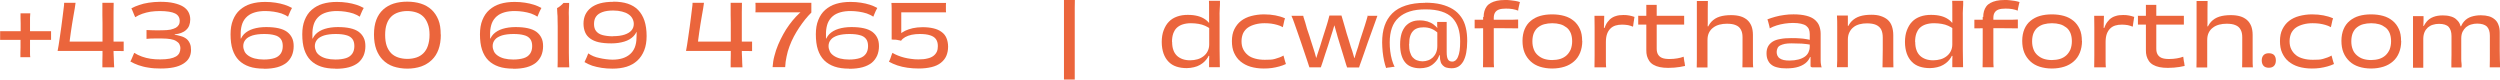 <?xml version="1.0" encoding="UTF-8"?>
<svg id="Ebene_2" data-name="Ebene 2" xmlns="http://www.w3.org/2000/svg" viewBox="0 0 194.86 6.2">
  <defs>
    <style>
      .cls-1 {
        fill: #eb653c;
      }
    </style>
  </defs>
  <g id="Ebene_1-2" data-name="Ebene 1">
    <g>
      <g>
        <path class="cls-1" d="M94.23.06h.86c0,.22,0,.44-.02.65s-.01.43-.01.65,0,.47,0,.74v.89c0,.32,0,.61,0,.87,0,.26,0,.51.01.73,0,.23,0,.44.01.65h-.84c0-.08,0-.16,0-.24,0-.08,0-.17,0-.26,0-.11,0-.21.01-.32s.02-.22.02-.35l.05.3-.18-.03.16-.26c-.03.13-.08.26-.15.38-.07.12-.16.23-.26.33s-.22.19-.36.27c-.14.08-.29.14-.47.18s-.36.07-.56.07c-.3,0-.57-.04-.81-.12-.24-.08-.45-.21-.61-.38-.17-.17-.3-.39-.39-.64-.09-.26-.14-.56-.14-.9s.05-.65.15-.91.23-.49.41-.67c.17-.18.39-.31.64-.4s.53-.13.83-.13.55.03.78.09c.23.06.42.15.59.27.17.12.29.26.39.42l-.16-.16.13-.04-.05.25c0-.12-.01-.23-.02-.34,0-.11,0-.21,0-.31s0-.21,0-.32V.37c0-.11,0-.21-.01-.31ZM91.36,3.26c0,.25.03.47.1.65.06.18.16.32.28.44.12.11.27.2.44.26.17.06.37.09.58.09s.4-.03.58-.08.34-.14.47-.24c.14-.11.24-.23.32-.39s.12-.33.12-.53v-1.39s.1.2.1.2c-.12-.11-.26-.19-.42-.26-.15-.07-.33-.12-.51-.15s-.38-.05-.59-.05c-.24,0-.45.03-.64.09-.19.06-.34.15-.47.27s-.21.28-.28.46c-.06.18-.09.4-.09.64Z"/>
        <path class="cls-1" d="M98.59,4.66c.15,0,.29,0,.42-.01.13,0,.26-.03.37-.06.11-.03.23-.07.34-.11.11-.04.22-.09.32-.15.02.07.04.14.06.22.02.08.04.15.06.22s.05.15.07.22c-.17.08-.34.14-.52.19s-.37.09-.57.12c-.2.03-.42.04-.64.04-.38,0-.72-.05-1.03-.14-.3-.09-.56-.23-.78-.41-.22-.18-.38-.41-.5-.67s-.17-.57-.17-.92.06-.66.19-.92.3-.48.52-.65c.22-.17.49-.3.79-.38.31-.08.64-.13,1-.13.33,0,.63.03.89.08.26.05.51.12.75.23-.04.1-.07.21-.09.33-.02.12-.05.24-.08.36-.14-.08-.29-.14-.44-.18s-.31-.08-.47-.1c-.17-.02-.34-.03-.52-.03-.26,0-.5.03-.72.09-.22.06-.41.14-.57.25-.16.11-.28.26-.37.43-.08.18-.13.39-.13.63s.04.45.13.63c.09.18.21.33.37.46s.35.21.57.27c.22.06.46.09.72.09Z"/>
        <path class="cls-1" d="M106.56,1.23h.8c-.05.16-.12.34-.2.56-.08.22-.17.46-.26.72s-.19.52-.29.8c-.1.27-.19.53-.27.78-.08.25-.17.47-.24.68-.08.2-.13.37-.17.49-.06,0-.12,0-.19,0-.07,0-.15,0-.23,0-.08,0-.15,0-.21,0-.07,0-.13,0-.17,0-.05,0-.09,0-.13,0-.04-.11-.09-.25-.14-.43-.05-.18-.11-.37-.18-.59-.07-.22-.14-.44-.21-.68-.07-.23-.14-.46-.21-.69-.04-.17-.09-.32-.13-.46s-.08-.27-.11-.4c-.03-.12-.06-.22-.08-.3l.19.28h-.27l.2-.28c-.01.08-.04.19-.07.31-.03.12-.07.25-.12.4-.04.15-.09.3-.15.47-.07.22-.14.44-.21.67-.08.23-.15.45-.22.66s-.14.41-.19.59c-.06.18-.11.33-.15.44h-.14s-.1,0-.16,0c-.06,0-.11,0-.17,0-.1,0-.19,0-.25,0-.07,0-.12,0-.17,0-.04-.14-.1-.31-.17-.52-.07-.21-.15-.44-.23-.68-.08-.25-.17-.5-.26-.77-.09-.27-.18-.53-.27-.78-.09-.26-.18-.49-.25-.71s-.15-.4-.22-.56h.92c0,.06.04.16.08.29s.1.29.14.46.1.36.17.55.13.39.19.59c.06.2.12.38.18.56.05.15.09.29.13.41.04.12.07.23.09.32.02.09.04.18.06.25l-.13-.16h.23l-.17.17c.04-.11.08-.25.13-.42.05-.17.12-.37.2-.6.06-.22.13-.44.21-.68s.15-.46.22-.69c.07-.23.14-.43.19-.62s.09-.34.12-.45c.03,0,.06,0,.09,0s.06,0,.1,0,.07,0,.11,0c.04,0,.07,0,.11,0h.2s.08,0,.12,0c.04,0,.08,0,.11,0s.07,0,.1,0c.03.11.07.26.13.44.05.18.11.39.18.62.06.23.13.46.21.7.07.24.14.47.21.69.08.23.15.42.19.59.04.16.08.3.12.41l-.14-.14h.22l-.14.14c.02-.07.05-.15.07-.24.03-.1.06-.21.1-.33.04-.12.08-.26.14-.42.05-.17.1-.35.16-.55s.12-.39.19-.58.12-.37.18-.55.1-.33.14-.46c.04-.13.07-.24.09-.32Z"/>
        <path class="cls-1" d="M111.07.21c.47,0,.89.04,1.25.13.36.09.67.22.93.38s.47.37.64.61c.17.24.29.52.36.83.08.31.11.66.11,1.04,0,.36-.03.67-.08.93-.05.26-.13.48-.23.66-.11.18-.23.31-.38.4-.15.09-.33.13-.53.13-.15,0-.28-.02-.39-.05-.12-.03-.21-.09-.29-.17s-.14-.17-.17-.29c-.04-.12-.06-.25-.06-.42,0-.07,0-.13,0-.18,0-.06,0-.12,0-.18l.06.29-.17-.02.14-.27c-.03.13-.07.26-.12.39-.05.13-.12.25-.21.35s-.19.21-.31.29-.25.15-.41.19c-.15.04-.33.07-.53.07-.25,0-.47-.04-.66-.11-.19-.07-.36-.18-.49-.34-.13-.15-.23-.35-.3-.59-.07-.24-.1-.51-.1-.82s.04-.61.11-.84c.07-.23.18-.42.31-.58.14-.15.3-.27.48-.34.19-.08.39-.11.63-.11s.42.03.6.08c.18.06.34.13.48.24.14.1.26.22.36.37l-.14-.1.14-.05-.05.2c0-.08,0-.16-.02-.22s-.01-.14-.01-.21c0-.07,0-.13,0-.19h.74c0,.05,0,.13,0,.22,0,.09,0,.19,0,.31s0,.24,0,.38c0,.14,0,.28,0,.43v1c0,.27.03.46.1.58.07.12.18.17.34.17.09,0,.17-.03.25-.09.07-.06.14-.15.19-.28.06-.13.1-.29.13-.49.03-.2.04-.44.04-.73,0-.39-.05-.73-.15-1.04-.1-.3-.25-.56-.46-.78s-.49-.38-.83-.49c-.34-.11-.76-.17-1.25-.17s-.88.05-1.23.16-.64.27-.88.49c-.23.21-.41.48-.52.8-.11.32-.17.69-.17,1.12,0,.23.01.46.04.69.03.23.07.45.13.66.06.21.13.4.21.56-.08,0-.16,0-.23.02-.08.01-.15.03-.22.03-.07,0-.14.02-.21.04-.06-.16-.11-.35-.16-.57-.05-.22-.08-.45-.11-.7-.02-.25-.04-.49-.04-.72,0-.49.06-.92.19-1.3s.33-.7.6-.97.62-.47,1.05-.61c.43-.14.93-.21,1.52-.21ZM109.83,3.44c0,.25.02.45.07.62.05.17.12.31.21.41.09.1.2.18.33.23s.27.08.44.08c.15,0,.3-.03.44-.08.14-.05.26-.13.37-.23.1-.1.19-.23.25-.38.06-.15.09-.32.09-.51v-1.19l.08.21c-.16-.15-.33-.27-.52-.35-.19-.08-.4-.12-.63-.12-.18,0-.34.02-.48.07-.14.05-.26.12-.35.23-.1.1-.17.24-.22.4-.05.16-.07.36-.07.59Z"/>
        <path class="cls-1" d="M114.94,2.21v-.67h1.65c.3,0,.59,0,.88,0,.29,0,.58,0,.86-.02,0,.1,0,.21,0,.33,0,.12,0,.24,0,.36-.37,0-.75,0-1.14-.01-.39,0-.77,0-1.15,0-.38,0-.75,0-1.1.01ZM115.64,1.33c0-.17.02-.32.06-.46.04-.14.1-.26.18-.37s.19-.2.32-.27c.13-.07.29-.13.47-.17.18-.04.39-.06.64-.06.14,0,.28,0,.41.02.13.01.26.03.38.05s.25.05.37.09c-.01.04-.03.09-.04.15-.01.06-.02.12-.04.18s-.03.12-.04.18c-.01.06-.02.11-.02.16-.12-.05-.26-.09-.42-.12-.16-.03-.34-.04-.53-.04-.22,0-.4.02-.54.07-.14.05-.24.13-.31.24-.07.11-.1.25-.1.43v1.88c0,.26,0,.5,0,.72,0,.22,0,.43,0,.64,0,.2,0,.4.02.59-.08,0-.16,0-.23,0h-.41c-.07,0-.14,0-.22,0,0-.25,0-.5.01-.74,0-.24,0-.47,0-.71,0-.23,0-.47,0-.72,0-.12,0-.27,0-.46,0-.19,0-.39,0-.62,0-.23,0-.45,0-.68Z"/>
        <path class="cls-1" d="M123.33,3.19c0,.34-.06.65-.17.92-.11.27-.27.5-.48.68-.21.18-.45.32-.74.41-.29.09-.61.14-.96.14s-.66-.05-.95-.14c-.28-.09-.53-.23-.73-.42s-.36-.41-.47-.68-.16-.58-.16-.92.06-.65.17-.91c.11-.26.27-.48.48-.65.21-.17.45-.3.73-.38.28-.08.59-.12.93-.12s.65.04.94.12c.29.08.53.21.74.38s.37.39.49.65c.12.26.17.57.17.92ZM122.54,3.21c0-.24-.04-.45-.11-.63-.08-.18-.18-.33-.33-.44s-.3-.2-.49-.25c-.18-.05-.39-.08-.62-.08s-.44.03-.63.08-.35.14-.49.25c-.14.11-.24.26-.32.44-.07.18-.11.39-.11.64s.04.45.11.63c.07.19.18.34.32.46.14.12.3.22.49.28s.4.09.62.09.44-.03.64-.09c.19-.06.36-.16.49-.28s.24-.28.32-.46c.07-.19.11-.4.11-.63Z"/>
        <path class="cls-1" d="M125.16,5.25h-.88c0-.28.01-.57.01-.89v-2.23c0-.31,0-.61-.01-.9h.76c0,.12,0,.26-.01.4,0,.14,0,.3-.01.46,0,.17-.01.35-.02.55l-.05-.48.16.03-.15.44c.04-.25.1-.47.19-.66.08-.18.2-.33.33-.46.14-.12.29-.21.47-.26.17-.06.37-.08.59-.08.17,0,.32.01.46.04.14.03.27.06.4.11-.01.05-.02.11-.03.17,0,.06-.02.13-.03.2l-.03.21c0,.07-.02.13-.03.18-.12-.05-.25-.09-.38-.12-.14-.02-.29-.04-.45-.04-.2,0-.37.02-.53.07-.16.05-.29.13-.4.24-.11.11-.2.25-.26.42s-.09.38-.09.63v1.07c0,.18,0,.34,0,.5s.01.29.02.4Z"/>
        <path class="cls-1" d="M127.66,1.23c.15,0,.32,0,.5,0s.37,0,.57,0c.2,0,.41,0,.63,0s.44,0,.65,0c.21,0,.43,0,.64,0,.21,0,.42,0,.62,0,0,.07,0,.14,0,.23,0,.08,0,.17,0,.24v.22c-.12,0-.26,0-.4,0s-.29,0-.45,0c-.16,0-.32,0-.48,0s-.32,0-.48,0c-.16,0-.32,0-.47,0s-.31,0-.46,0c-.15,0-.3,0-.44,0s-.27,0-.4,0v-.67ZM128.33.38c.07,0,.14,0,.21,0,.07,0,.14,0,.21,0h.13s.09,0,.13,0c.04,0,.08,0,.12,0,0,.25,0,.5,0,.76,0,.26,0,.53,0,.81,0,.28,0,.57,0,.88v.96c0,.18.03.33.1.45.07.12.17.21.31.27s.34.09.59.09c.22,0,.42-.02.6-.05.18-.03.35-.07.5-.13,0,.04.02.09.02.14,0,.05.01.1.02.15,0,.05.02.1.03.15,0,.05.02.1.02.14,0,.05.01.09.02.14-.13.03-.27.06-.41.08-.14.02-.28.04-.42.05-.14.01-.3.02-.48.02-.25,0-.47-.02-.66-.06-.19-.04-.35-.1-.49-.18s-.25-.18-.33-.3c-.08-.12-.14-.25-.18-.39-.04-.14-.05-.29-.05-.46v-.48c0-.18,0-.37,0-.57,0-.2,0-.41,0-.63,0-.21,0-.43,0-.64,0-.21,0-.42,0-.63,0-.21,0-.4,0-.58Z"/>
        <path class="cls-1" d="M136.66,5.25h-.85c0-.21.01-.43.01-.66s0-.49,0-.77,0-.59,0-.92c0-.24-.04-.43-.13-.59-.08-.16-.22-.28-.4-.35-.18-.08-.41-.11-.69-.11-.2,0-.39.02-.58.07-.18.05-.34.12-.48.23-.14.1-.25.23-.33.39-.08.16-.12.35-.12.58v.68c0,.2,0,.37,0,.52,0,.15,0,.28,0,.39,0,.11,0,.21,0,.3v.25h-.84c0-.2.01-.4.01-.6v-2.22c0-.23,0-.45,0-.66,0-.21,0-.42,0-.62s0-.39,0-.57,0-.35,0-.51h.86c0,.22,0,.43-.01.63,0,.2,0,.4,0,.61,0,.17,0,.34,0,.5,0,.16-.01.34-.02.55l-.03-.33.15.03-.17.28c.07-.26.19-.48.36-.66.17-.18.38-.31.63-.39s.56-.12.9-.12c.27,0,.51.03.72.09.21.06.39.16.54.29.15.13.25.29.33.48.07.19.11.42.11.68,0,.14,0,.26,0,.38,0,.11,0,.21,0,.31s0,.18,0,.27c0,.09,0,.18,0,.27,0,.24,0,.46,0,.68,0,.22,0,.43.02.65Z"/>
        <path class="cls-1" d="M142.01,5.25h-.69c-.05,0-.09,0-.11-.01s-.04-.02-.06-.03-.03-.04-.03-.07c0-.03,0-.07,0-.13,0-.12,0-.25,0-.4,0-.15,0-.29.02-.42l.07.27-.19-.02.14-.27c-.04.25-.15.47-.31.64-.16.17-.38.3-.65.39-.27.09-.59.13-.97.13-.25,0-.48-.02-.67-.07-.19-.04-.36-.11-.48-.21-.13-.09-.22-.22-.29-.37-.07-.15-.1-.33-.1-.53s.04-.38.12-.53c.08-.15.2-.27.35-.37s.36-.17.6-.21c.25-.05.54-.07.88-.07.22,0,.43,0,.63.02.19.01.37.03.52.06s.28.05.38.08v.36c-.23-.04-.47-.07-.73-.09-.25-.01-.51-.02-.79-.02-.21,0-.39.01-.53.04-.14.03-.26.07-.36.12s-.17.12-.21.21-.07.19-.07.3c0,.11.02.2.06.29.04.08.1.16.18.21.08.06.19.1.31.13.13.03.28.04.46.04.25,0,.48-.03.68-.08s.37-.13.5-.22.23-.21.29-.34c.06-.13.1-.27.1-.43,0-.11,0-.23,0-.35,0-.12,0-.23,0-.34,0-.11,0-.2,0-.29,0-.14-.02-.26-.06-.37s-.11-.2-.21-.28c-.1-.08-.24-.13-.41-.17s-.38-.06-.63-.06c-.21,0-.42.02-.64.05-.22.03-.42.08-.62.14-.2.06-.38.14-.55.23,0-.05-.02-.11-.03-.17s-.04-.13-.05-.19c-.02-.07-.03-.13-.05-.19s-.04-.11-.05-.15c.18-.07.39-.14.61-.2s.45-.11.7-.14c.24-.04.49-.05.73-.05.4,0,.73.04,1,.11.27.07.49.17.65.31s.28.29.35.48c.07.19.11.39.11.62,0,.17,0,.33,0,.48,0,.15,0,.29,0,.44,0,.15,0,.31,0,.48,0,.12,0,.24,0,.36,0,.12,0,.23,0,.35,0,.11.01.21.03.3.01.09.03.16.05.21Z"/>
        <path class="cls-1" d="M147.58,5.25h-.85c0-.2,0-.42.01-.65,0-.23,0-.48.01-.76,0-.28,0-.58,0-.91,0-.25-.04-.46-.12-.62-.08-.16-.21-.28-.4-.37-.18-.08-.42-.12-.71-.12-.21,0-.4.02-.58.07-.18.05-.34.12-.47.23-.13.1-.24.23-.32.4-.08.16-.12.35-.12.56v.68c0,.2,0,.37,0,.52,0,.15,0,.28,0,.4s0,.22,0,.31v.25h-.85c0-.18.01-.37.02-.55,0-.18,0-.39,0-.62v-.78c0-.44,0-.83,0-1.17s0-.64-.02-.91h.85v.36c0,.12,0,.23,0,.35,0,.12,0,.25-.01.41l-.03-.33.15.03-.18.27c.08-.26.2-.48.37-.65.17-.17.38-.3.63-.38.25-.08.55-.12.9-.12.28,0,.53.03.73.1.21.07.39.16.54.29.15.13.26.3.33.5.07.2.11.44.11.71,0,.15,0,.28,0,.38,0,.11,0,.21,0,.3s0,.18,0,.26c0,.09,0,.18,0,.26,0,.22,0,.44,0,.65,0,.21,0,.42.01.62Z"/>
        <path class="cls-1" d="M152.16.06h.86c0,.22,0,.44-.02.65s-.01.43-.01.65,0,.47,0,.74v.89c0,.32,0,.61,0,.87,0,.26,0,.51.01.73,0,.23,0,.44.01.65h-.84c0-.08,0-.16,0-.24,0-.08,0-.17,0-.26,0-.11,0-.21.01-.32s.02-.22.02-.35l.05.3-.18-.03.16-.26c-.03.13-.08.26-.15.38-.07.12-.16.23-.26.33s-.22.19-.36.27c-.14.08-.29.14-.47.18s-.36.07-.56.07c-.3,0-.57-.04-.81-.12-.24-.08-.45-.21-.61-.38-.17-.17-.3-.39-.39-.64-.09-.26-.14-.56-.14-.9s.05-.65.15-.91.23-.49.41-.67c.17-.18.39-.31.64-.4s.53-.13.83-.13.55.03.78.09c.23.06.42.15.59.27.17.12.29.26.39.42l-.16-.16.13-.04-.05.25c0-.12-.01-.23-.02-.34,0-.11,0-.21,0-.31s0-.21,0-.32V.37c0-.11,0-.21-.01-.31ZM149.28,3.26c0,.25.03.47.1.65.06.18.16.32.28.44.12.11.27.2.44.26.17.06.37.09.58.09s.4-.03.58-.08.34-.14.47-.24c.14-.11.24-.23.32-.39s.12-.33.12-.53v-1.39s.1.2.1.2c-.12-.11-.26-.19-.42-.26-.15-.07-.33-.12-.51-.15s-.38-.05-.59-.05c-.24,0-.45.03-.64.09-.19.06-.34.15-.47.27s-.21.28-.28.46c-.06.18-.09.4-.09.64Z"/>
        <path class="cls-1" d="M153.89,2.21v-.67h1.65c.3,0,.59,0,.88,0,.29,0,.58,0,.86-.02,0,.1,0,.21,0,.33,0,.12,0,.24,0,.36-.37,0-.75,0-1.14-.01-.39,0-.77,0-1.15,0-.38,0-.75,0-1.1.01ZM154.58,1.33c0-.17.02-.32.06-.46.04-.14.1-.26.18-.37s.19-.2.32-.27c.13-.07.29-.13.47-.17.18-.04.39-.06.64-.06.14,0,.28,0,.41.02.13.01.26.03.38.05s.25.05.37.09c-.01.04-.03.09-.04.15-.01.06-.02.12-.04.18s-.03.12-.04.18c-.01.06-.02.11-.02.16-.12-.05-.26-.09-.42-.12-.16-.03-.34-.04-.53-.04-.22,0-.4.02-.54.07-.14.05-.24.13-.31.24-.07.11-.1.25-.1.43v1.88c0,.26,0,.5,0,.72,0,.22,0,.43,0,.64,0,.2,0,.4.02.59-.08,0-.16,0-.23,0h-.41c-.07,0-.14,0-.22,0,0-.25,0-.5.01-.74,0-.24,0-.47,0-.71,0-.23,0-.47,0-.72,0-.12,0-.27,0-.46,0-.19,0-.39,0-.62,0-.23,0-.45,0-.68Z"/>
        <path class="cls-1" d="M162.28,3.19c0,.34-.06.65-.17.92-.11.27-.27.5-.48.68-.21.18-.45.32-.74.41-.29.09-.61.14-.96.14s-.66-.05-.95-.14c-.28-.09-.53-.23-.73-.42s-.36-.41-.47-.68-.16-.58-.16-.92.06-.65.17-.91c.11-.26.27-.48.48-.65.21-.17.45-.3.73-.38.28-.08.59-.12.93-.12s.65.04.94.12c.29.08.53.21.74.38s.37.39.49.65c.12.26.17.57.17.92ZM161.49,3.21c0-.24-.04-.45-.11-.63-.08-.18-.18-.33-.33-.44s-.3-.2-.49-.25c-.18-.05-.39-.08-.62-.08s-.44.03-.63.08-.35.14-.49.25c-.14.11-.24.26-.32.44-.07.18-.11.39-.11.64s.04.45.11.63c.07.19.18.34.32.46.14.12.3.22.49.28s.4.09.62.09.44-.03.64-.09c.19-.06.36-.16.49-.28s.24-.28.32-.46c.07-.19.11-.4.11-.63Z"/>
        <path class="cls-1" d="M164.11,5.25h-.88c0-.28.01-.57.01-.89v-2.23c0-.31,0-.61-.01-.9h.76c0,.12,0,.26-.01.4,0,.14,0,.3-.01.46,0,.17-.01.35-.02.55l-.05-.48.16.03-.15.44c.04-.25.1-.47.19-.66.08-.18.2-.33.33-.46.14-.12.29-.21.47-.26.17-.06.37-.08.59-.08.17,0,.32.01.46.04.14.03.27.06.4.11-.01.05-.02.11-.03.17,0,.06-.02.13-.03.2l-.03.21c0,.07-.02.13-.03.18-.12-.05-.25-.09-.38-.12-.14-.02-.29-.04-.45-.04-.2,0-.37.02-.53.07-.16.05-.29.13-.4.24-.11.11-.2.25-.26.42s-.09.38-.09.63v1.07c0,.18,0,.34,0,.5s.01.29.02.4Z"/>
        <path class="cls-1" d="M166.61,1.23c.15,0,.32,0,.5,0s.37,0,.57,0c.2,0,.41,0,.63,0s.44,0,.65,0c.21,0,.43,0,.64,0,.21,0,.42,0,.62,0,0,.07,0,.14,0,.23,0,.08,0,.17,0,.24v.22c-.12,0-.26,0-.4,0s-.29,0-.45,0c-.16,0-.32,0-.48,0s-.32,0-.48,0c-.16,0-.32,0-.47,0s-.31,0-.46,0c-.15,0-.3,0-.44,0s-.27,0-.4,0v-.67ZM167.27.38c.07,0,.14,0,.21,0,.07,0,.14,0,.21,0h.13s.09,0,.13,0c.04,0,.08,0,.12,0,0,.25,0,.5,0,.76,0,.26,0,.53,0,.81,0,.28,0,.57,0,.88v.96c0,.18.03.33.1.45.07.12.17.21.31.27s.34.09.59.09c.22,0,.42-.02.6-.05.18-.03.35-.07.5-.13,0,.04.02.09.02.14,0,.05.01.1.02.15,0,.05.02.1.03.15,0,.05.02.1.02.14,0,.05.01.09.02.14-.13.03-.27.06-.41.08-.14.02-.28.04-.42.05-.14.01-.3.02-.48.02-.25,0-.47-.02-.66-.06-.19-.04-.35-.1-.49-.18s-.25-.18-.33-.3c-.08-.12-.14-.25-.18-.39-.04-.14-.05-.29-.05-.46v-.48c0-.18,0-.37,0-.57,0-.2,0-.41,0-.63,0-.21,0-.43,0-.64,0-.21,0-.42,0-.63,0-.21,0-.4,0-.58Z"/>
        <path class="cls-1" d="M175.61,5.25h-.85c0-.21.01-.43.01-.66s0-.49,0-.77,0-.59,0-.92c0-.24-.04-.43-.13-.59-.08-.16-.22-.28-.4-.35-.18-.08-.41-.11-.69-.11-.2,0-.39.02-.58.07-.18.05-.34.12-.48.23-.14.1-.25.23-.33.39-.08.16-.12.35-.12.58v.68c0,.2,0,.37,0,.52,0,.15,0,.28,0,.39,0,.11,0,.21,0,.3v.25h-.84c0-.2.01-.4.01-.6v-2.22c0-.23,0-.45,0-.66,0-.21,0-.42,0-.62s0-.39,0-.57,0-.35,0-.51h.86c0,.22,0,.43-.01.63,0,.2,0,.4,0,.61,0,.17,0,.34,0,.5,0,.16-.01.34-.02.55l-.03-.33.15.03-.17.28c.07-.26.19-.48.36-.66.17-.18.38-.31.63-.39s.56-.12.9-.12c.27,0,.51.03.72.09.21.06.39.16.54.29.15.13.25.29.33.48.07.19.11.42.11.68,0,.14,0,.26,0,.38,0,.11,0,.21,0,.31s0,.18,0,.27c0,.09,0,.18,0,.27,0,.24,0,.46,0,.68,0,.22,0,.43.02.65Z"/>
        <path class="cls-1" d="M176.85,4.15c.17,0,.31.05.4.14.09.1.14.24.14.42s-.05.32-.14.42c-.09.1-.23.15-.41.15s-.32-.05-.41-.15c-.09-.1-.14-.24-.14-.42s.05-.32.15-.42c.1-.1.23-.14.4-.14Z"/>
        <path class="cls-1" d="M180.28,4.66c.15,0,.29,0,.42-.01.13,0,.26-.03.37-.06.11-.03.23-.07.34-.11.11-.04.22-.09.32-.15.02.07.04.14.06.22.02.08.04.15.06.22s.05.15.07.22c-.17.08-.34.14-.52.19s-.37.09-.57.12c-.2.03-.42.04-.64.04-.38,0-.72-.05-1.03-.14-.3-.09-.56-.23-.78-.41-.22-.18-.38-.41-.5-.67s-.17-.57-.17-.92.06-.66.19-.92.3-.48.52-.65c.22-.17.49-.3.79-.38.31-.08.64-.13,1-.13.33,0,.63.03.89.08.26.05.51.12.75.23-.04.1-.07.21-.09.33-.02.12-.05.24-.08.36-.14-.08-.29-.14-.44-.18s-.31-.08-.47-.1c-.17-.02-.34-.03-.52-.03-.26,0-.5.03-.72.09-.22.06-.41.14-.57.25-.16.11-.28.26-.37.43-.08.18-.13.39-.13.63s.04.45.13.63c.09.18.21.33.37.46s.35.21.57.27c.22.06.46.09.72.09Z"/>
        <path class="cls-1" d="M187.16,3.19c0,.34-.06.65-.17.92-.11.27-.27.5-.48.68-.21.18-.45.32-.74.41-.29.09-.61.14-.96.14s-.66-.05-.95-.14c-.28-.09-.53-.23-.73-.42s-.36-.41-.47-.68-.16-.58-.16-.92.06-.65.17-.91c.11-.26.27-.48.48-.65.21-.17.45-.3.73-.38.28-.08.59-.12.93-.12s.65.04.94.12c.29.08.53.21.74.38s.37.39.49.65c.12.26.17.57.17.92ZM186.37,3.21c0-.24-.04-.45-.11-.63-.08-.18-.18-.33-.33-.44s-.3-.2-.49-.25c-.18-.05-.39-.08-.62-.08s-.44.03-.63.08-.35.14-.49.25c-.14.11-.24.26-.32.44-.07.18-.11.39-.11.64s.04.45.11.63c.07.19.18.34.32.46.14.12.3.22.49.28s.4.09.62.09.44-.03.64-.09c.19-.06.36-.16.49-.28s.24-.28.32-.46c.07-.19.11-.4.11-.63Z"/>
        <path class="cls-1" d="M194.86,5.25h-.8c0-.18,0-.4.01-.66,0-.25,0-.54,0-.84,0-.31,0-.63,0-.97,0-.32-.08-.55-.23-.71-.16-.15-.41-.23-.76-.23-.16,0-.32.02-.47.07-.15.04-.28.12-.4.21-.11.1-.2.22-.27.36-.07.15-.1.32-.1.53v.61c0,.19,0,.35,0,.51,0,.15,0,.29,0,.43,0,.13,0,.26.02.37s.01.22,0,.33h-.79c0-.14,0-.29,0-.45,0-.16,0-.34.01-.54,0-.2,0-.42,0-.66s0-.51,0-.8c0-.32-.08-.55-.22-.71-.15-.16-.4-.24-.75-.24-.17,0-.33.02-.48.07-.15.04-.28.12-.39.21-.11.1-.2.22-.26.36s-.1.32-.1.53v1.58c0,.14,0,.27,0,.38s0,.2,0,.29h-.8c0-.28,0-.57,0-.87s0-.66,0-1.07c0-.44,0-.83,0-1.15,0-.32,0-.63,0-.93h.82c0,.12,0,.24,0,.34,0,.1,0,.21-.01.32s-.01.24-.02.4l-.03-.31.15.03-.18.27c.08-.25.19-.45.33-.62.14-.17.32-.29.53-.37.21-.08.45-.12.73-.12.22,0,.41.02.58.07.17.04.32.11.44.21s.22.21.29.35c.07.14.1.3.11.49l-.08-.28.15.02-.15.25c.07-.27.18-.49.33-.65.15-.17.34-.29.56-.36s.47-.11.74-.11c.24,0,.45.03.63.08s.33.14.46.25.22.25.28.42c.07.17.1.37.1.59,0,.12,0,.25,0,.37,0,.12,0,.24,0,.36,0,.12,0,.24,0,.36,0,.12,0,.24,0,.35,0,.21,0,.43.01.66,0,.23.01.45.02.64Z"/>
      </g>
      <g>
        <path class="cls-1" d="M1.98,2.43h.86c.16,0,.31,0,.46,0,.15,0,.28,0,.4,0,.11,0,.21,0,.28,0v.68c-.07,0-.16,0-.28,0s-.25,0-.4,0c-.15,0-.3,0-.46,0h-1.74c-.15,0-.3,0-.44,0-.14,0-.27,0-.38,0s-.21,0-.27,0v-.68c.06,0,.15,0,.27,0,.12,0,.25,0,.39,0s.29,0,.45,0h.88ZM1.61,2.75v-.49c0-.16,0-.31,0-.46,0-.15,0-.29-.01-.42,0-.13,0-.24,0-.34h.76c0,.1-.01.21-.02.34,0,.13,0,.27,0,.42,0,.15,0,.3,0,.46v.98c0,.16,0,.31,0,.46,0,.15,0,.29,0,.42,0,.13,0,.24.02.34-.06,0-.12,0-.18,0-.06,0-.13,0-.21,0-.07,0-.13,0-.19,0-.06,0-.12,0-.19,0,0-.1,0-.21,0-.34s.01-.27.01-.42c0-.15,0-.3,0-.46v-.49Z"/>
        <path class="cls-1" d="M4.98.22h.91c-.01.11-.03.25-.06.42s-.06.36-.1.57-.07.43-.11.65c-.04.22-.07.44-.1.66-.03.21-.06.41-.08.59-.02.18-.03.32-.04.43l-.19-.3c.09,0,.2,0,.31,0,.12,0,.25,0,.39,0h2.81c.2,0,.37,0,.51,0,.14,0,.28,0,.41,0v.37c0,.06,0,.12,0,.19,0,.06,0,.12,0,.18-.34,0-.68,0-1.01-.01-.33,0-.65,0-.98,0-.32,0-.66,0-1.01,0-.16,0-.33,0-.5,0-.17,0-.35,0-.54,0-.19,0-.37,0-.56,0-.19,0-.37,0-.55,0,.02-.1.04-.25.08-.45.03-.2.07-.42.1-.67s.07-.51.11-.77c.04-.27.07-.52.1-.77.03-.24.06-.46.08-.65.03-.19.04-.34.04-.44ZM8.9,5.25h-.92c0-.13,0-.29,0-.45,0-.17,0-.34.01-.52,0-.18,0-.35,0-.5,0-.08,0-.15,0-.22,0-.07,0-.14,0-.21v-.41c0-.16,0-.34,0-.54,0-.2,0-.4,0-.61,0-.21,0-.41-.01-.61,0-.2,0-.38,0-.54V.22h.88c0,.23,0,.47-.01.73,0,.25,0,.52,0,.81v.98c0,.35,0,.67,0,.97,0,.3,0,.57.02.82,0,.25.02.49.03.72Z"/>
        <path class="cls-1" d="M14.89,3.89c0,.23-.05.44-.15.62-.1.18-.25.33-.46.46s-.45.22-.74.28c-.29.06-.63.09-1.02.09-.35,0-.67-.02-.95-.07-.29-.04-.54-.11-.78-.19-.23-.08-.44-.18-.63-.29.03-.04.05-.09.07-.13.02-.04.04-.09.06-.14s.04-.09.06-.14c.02-.05.04-.09.06-.14s.04-.09.05-.12c.19.12.39.21.6.29s.44.13.68.17c.24.04.49.05.75.05.29,0,.54-.02.75-.06.2-.04.36-.1.48-.17.12-.07.2-.16.26-.27.05-.11.08-.23.08-.36s-.03-.23-.08-.33-.14-.17-.25-.24c-.11-.07-.25-.12-.43-.15s-.4-.05-.66-.05h-.58c-.2,0-.41,0-.64.03,0-.06,0-.12,0-.18,0-.06,0-.12,0-.19,0-.07,0-.13,0-.18,0-.05,0-.1,0-.14.13,0,.3.01.51.02s.45,0,.71,0,.48-.02.65-.05c.17-.04.31-.09.42-.15.1-.06.18-.14.23-.23s.07-.2.07-.31-.03-.23-.09-.33c-.06-.1-.15-.18-.27-.24s-.28-.11-.48-.14-.43-.05-.71-.05c-.25,0-.5.02-.72.05-.23.04-.44.09-.64.16-.2.07-.39.16-.56.27-.03-.06-.05-.12-.08-.18-.03-.06-.05-.11-.07-.17-.02-.06-.05-.11-.07-.17-.02-.06-.05-.11-.08-.17.18-.1.39-.19.61-.26.22-.08.47-.14.74-.18s.57-.07.89-.07c.42,0,.77.03,1.07.1s.54.16.72.27.33.26.42.43c.09.17.14.36.14.58,0,.17-.03.32-.08.46-.05.14-.13.25-.24.35-.1.1-.24.18-.4.24-.12.04-.26.08-.42.1-.16.02-.34.04-.55.07l.48-.18v.25l-.48-.13c.13,0,.26.01.37.02s.21.02.3.04.18.04.27.07c.19.05.35.13.47.23.12.1.2.23.26.37s.08.31.08.49Z"/>
        <path class="cls-1" d="M20.55,5.35c-.42,0-.8-.05-1.12-.16s-.59-.27-.81-.49-.38-.5-.49-.83-.16-.74-.16-1.2c0-.42.06-.79.19-1.11s.3-.58.54-.79c.24-.21.52-.37.85-.47.33-.1.7-.15,1.12-.15.29,0,.56.02.81.06.25.04.49.09.7.16s.4.15.58.25c-.04.08-.08.15-.12.23-.03.08-.07.16-.1.23s-.06.15-.09.22c-.15-.1-.32-.18-.51-.25-.19-.06-.4-.11-.61-.14-.21-.03-.43-.05-.64-.05-.3,0-.57.03-.81.1-.24.07-.44.17-.6.31s-.29.31-.38.53c-.08.21-.13.46-.14.73,0,.09,0,.19,0,.27,0,.09,0,.18,0,.28,0,.1,0,.2.01.31l-.09-.4.22.03-.22.32c.05-.27.16-.49.34-.68.18-.18.42-.32.71-.41s.63-.14,1.01-.14.69.03.96.09.49.15.67.28c.17.13.3.28.39.47.09.18.13.4.13.65,0,.27-.05.51-.14.73-.1.22-.24.41-.42.56-.19.15-.43.27-.72.35s-.64.12-1.03.12ZM20.58,2.65c-.35,0-.65.04-.89.11-.24.08-.43.18-.55.33-.12.14-.18.31-.18.5,0,.15.04.29.1.42s.17.24.3.33.3.17.5.22c.2.05.43.08.7.08.33,0,.61-.04.83-.11s.38-.19.49-.35c.11-.16.16-.36.16-.59s-.05-.42-.16-.56-.27-.24-.48-.29c-.21-.06-.48-.09-.81-.09Z"/>
        <path class="cls-1" d="M26.14,5.35c-.42,0-.8-.05-1.12-.16s-.59-.27-.81-.49-.38-.5-.49-.83-.16-.74-.16-1.2c0-.42.06-.79.19-1.11s.3-.58.54-.79c.24-.21.52-.37.85-.47.33-.1.7-.15,1.12-.15.29,0,.56.02.81.06.25.04.49.09.7.16s.4.15.58.25c-.04.08-.08.15-.12.23-.03.08-.07.16-.1.23s-.06.15-.09.22c-.15-.1-.32-.18-.51-.25-.19-.06-.4-.11-.61-.14-.21-.03-.43-.05-.64-.05-.3,0-.57.03-.81.1-.24.07-.44.17-.6.31s-.29.31-.38.53c-.08.21-.13.46-.14.73,0,.09,0,.19,0,.27,0,.09,0,.18,0,.28,0,.1,0,.2.01.31l-.09-.4.22.03-.22.32c.05-.27.16-.49.34-.68.18-.18.42-.32.71-.41s.63-.14,1.01-.14.69.03.96.09.49.15.67.28c.17.13.3.28.39.47.09.18.13.4.13.65,0,.27-.05.51-.14.73-.1.22-.24.41-.42.56-.19.15-.43.27-.72.35s-.64.12-1.03.12ZM26.16,2.65c-.35,0-.65.04-.89.11-.24.08-.43.18-.55.33-.12.14-.18.31-.18.5,0,.15.04.29.1.42s.17.24.3.33.3.17.5.22c.2.05.43.08.7.08.33,0,.61-.04.83-.11s.38-.19.49-.35c.11-.16.16-.36.16-.59s-.05-.42-.16-.56-.27-.24-.48-.29c-.21-.06-.48-.09-.81-.09Z"/>
        <path class="cls-1" d="M34.36,2.69c0,.45-.06.83-.18,1.16-.12.33-.29.6-.52.82s-.5.39-.83.51c-.33.11-.69.17-1.08.17s-.76-.06-1.09-.17c-.32-.11-.59-.28-.82-.51-.22-.22-.39-.5-.51-.82-.12-.33-.18-.71-.18-1.16s.06-.82.18-1.14c.12-.32.3-.59.53-.8s.51-.37.82-.47c.32-.1.67-.15,1.06-.15s.74.05,1.06.15.6.26.83.47.41.48.54.8.18.7.18,1.14ZM31.75.86c-.26,0-.5.04-.71.11-.21.07-.4.18-.55.33s-.27.34-.35.58c-.08.23-.12.51-.12.84s.04.62.12.85c.08.23.2.42.35.58.15.15.34.26.55.33s.45.11.71.11.5-.04.71-.11c.21-.07.39-.18.54-.33.15-.15.27-.34.35-.58s.13-.52.13-.85-.04-.61-.13-.84c-.08-.23-.2-.43-.35-.58-.15-.15-.33-.26-.55-.33-.21-.07-.45-.11-.7-.11Z"/>
        <path class="cls-1" d="M39.99,5.35c-.42,0-.8-.05-1.12-.16s-.59-.27-.81-.49-.38-.5-.49-.83-.16-.74-.16-1.2c0-.42.06-.79.19-1.11s.3-.58.54-.79c.24-.21.52-.37.85-.47.33-.1.7-.15,1.12-.15.29,0,.56.02.81.06.25.04.49.09.7.16s.4.15.58.25c-.04.08-.08.15-.12.23-.03.08-.07.16-.1.23s-.06.15-.09.22c-.15-.1-.32-.18-.51-.25-.19-.06-.4-.11-.61-.14-.21-.03-.43-.05-.64-.05-.3,0-.57.03-.81.1-.24.07-.44.17-.6.31s-.29.31-.38.53c-.08.21-.13.46-.14.73,0,.09,0,.19,0,.27,0,.09,0,.18,0,.28,0,.1,0,.2.01.31l-.09-.4.22.03-.22.32c.05-.27.16-.49.34-.68.18-.18.42-.32.71-.41s.63-.14,1.01-.14.69.03.96.09.49.15.67.28c.17.13.3.28.39.47.09.18.13.4.13.65,0,.27-.05.51-.14.73-.1.22-.24.41-.42.56-.19.15-.43.27-.72.35s-.64.12-1.03.12ZM40.02,2.65c-.35,0-.65.04-.89.11-.24.08-.43.18-.55.33-.12.14-.18.31-.18.5,0,.15.04.29.1.42s.17.24.3.33.3.17.5.22c.2.05.43.08.7.08.33,0,.61-.04.83-.11s.38-.19.49-.35c.11-.16.16-.36.16-.59s-.05-.42-.16-.56-.27-.24-.48-.29c-.21-.06-.48-.09-.81-.09Z"/>
        <path class="cls-1" d="M43.46,5.25c0-.18,0-.37.01-.55,0-.19,0-.38,0-.58,0-.2,0-.42,0-.64v-.74c0-.25,0-.48,0-.69,0-.2,0-.39-.01-.55,0-.17,0-.32-.02-.46,0-.14-.01-.28-.02-.41.09-.04.18-.1.27-.18.09-.07.17-.15.23-.22h.44c0,.16,0,.32-.02.5s0,.37,0,.59,0,.44,0,.67,0,.49,0,.75v.73c0,.23,0,.44,0,.64s0,.4.01.58c0,.18.01.37.02.56-.09,0-.18,0-.24,0h-.42c-.07,0-.16,0-.26,0Z"/>
        <path class="cls-1" d="M47.81.13c.43,0,.8.05,1.13.16.32.11.59.27.8.49s.38.5.49.83c.11.33.17.73.17,1.2,0,.42-.06.8-.19,1.12s-.3.58-.54.8c-.23.21-.51.37-.83.47-.32.1-.69.15-1.1.15-.29,0-.58-.02-.84-.06-.27-.04-.51-.1-.74-.17-.22-.08-.42-.17-.6-.28.02-.05.05-.1.07-.16.03-.06.05-.12.08-.17.02-.06.05-.12.07-.17s.04-.12.07-.18c.12.08.25.16.4.22.15.06.3.11.47.14.16.04.33.07.5.09s.34.04.51.04c.31,0,.58-.04.8-.11s.42-.18.58-.32c.16-.14.28-.31.37-.53.08-.21.13-.46.13-.74,0-.08.01-.16.01-.25s0-.19,0-.29c0-.1,0-.2,0-.31l.09.4-.23-.03.23-.31c-.05.27-.16.49-.34.67s-.41.32-.71.41-.63.14-1.01.14-.71-.03-.98-.09c-.27-.06-.49-.16-.67-.29-.18-.13-.31-.29-.39-.48-.08-.19-.13-.42-.13-.68s.05-.49.14-.69c.1-.21.24-.39.43-.54.19-.15.43-.27.72-.35.29-.08.64-.12,1.04-.12ZM47.79,2.82c.35,0,.65-.04.89-.12.24-.08.42-.19.54-.33.12-.14.18-.31.18-.5,0-.16-.04-.3-.11-.43s-.17-.24-.31-.33c-.13-.09-.3-.16-.5-.21-.2-.05-.42-.08-.68-.08-.34,0-.62.04-.84.12-.22.08-.39.19-.5.35-.11.15-.16.35-.16.58s.05.41.16.55c.11.14.27.25.49.31s.5.1.83.1Z"/>
        <path class="cls-1" d="M53.96.22h.91c-.01.11-.03.25-.06.42s-.06.36-.1.57-.07.43-.11.65c-.04.22-.07.44-.1.66-.03.21-.06.41-.08.59-.02.18-.03.32-.04.43l-.19-.3c.09,0,.2,0,.31,0,.12,0,.25,0,.39,0h2.81c.2,0,.37,0,.51,0,.14,0,.28,0,.41,0v.37c0,.06,0,.12,0,.19,0,.06,0,.12,0,.18-.34,0-.68,0-1.01-.01-.33,0-.65,0-.98,0-.32,0-.66,0-1.01,0-.16,0-.33,0-.5,0-.17,0-.35,0-.54,0-.19,0-.37,0-.56,0-.19,0-.37,0-.55,0,.02-.1.04-.25.08-.45.03-.2.07-.42.1-.67s.07-.51.11-.77c.04-.27.07-.52.1-.77.03-.24.06-.46.08-.65.03-.19.04-.34.04-.44ZM57.87,5.25h-.92c0-.13,0-.29,0-.45,0-.17,0-.34.01-.52,0-.18,0-.35,0-.5,0-.08,0-.15,0-.22,0-.07,0-.14,0-.21v-.41c0-.16,0-.34,0-.54,0-.2,0-.4,0-.61,0-.21,0-.41-.01-.61,0-.2,0-.38,0-.54V.22h.88c0,.23,0,.47-.01.73,0,.25,0,.52,0,.81v.98c0,.35,0,.67,0,.97,0,.3,0,.57.02.82,0,.25.02.49.03.72Z"/>
        <path class="cls-1" d="M58.88.22h4.36s0,.11,0,.19c0,.08,0,.15,0,.21,0,.08,0,.16,0,.21,0,.06,0,.11,0,.15-.16.16-.32.33-.48.53-.16.2-.31.41-.46.63s-.29.46-.42.7-.24.49-.34.76-.18.53-.23.8c-.06.27-.1.55-.11.83h-.15c-.05,0-.1,0-.16,0-.05,0-.11,0-.16,0-.06,0-.12,0-.18,0-.06,0-.11,0-.17,0h-.16c.02-.29.06-.58.14-.87.07-.29.17-.58.29-.87.12-.29.26-.56.4-.82.14-.26.3-.51.47-.74.17-.23.34-.44.51-.62s.34-.34.5-.47l.03.12c-.28,0-.58,0-.89,0-.31,0-.63,0-.95,0-.32,0-.64,0-.95,0-.31,0-.61,0-.89,0,0-.06.01-.12.01-.18v-.38c0-.06,0-.12-.01-.19Z"/>
        <path class="cls-1" d="M66.17,5.35c-.42,0-.8-.05-1.12-.16s-.59-.27-.81-.49-.38-.5-.49-.83-.16-.74-.16-1.2c0-.42.06-.79.19-1.11s.3-.58.54-.79c.24-.21.52-.37.85-.47.33-.1.7-.15,1.12-.15.29,0,.56.02.81.06.25.04.49.09.7.16s.4.15.58.25c-.04.08-.08.15-.12.23-.03.08-.07.16-.1.23s-.06.15-.09.22c-.15-.1-.32-.18-.51-.25-.19-.06-.4-.11-.61-.14-.21-.03-.43-.05-.64-.05-.3,0-.57.03-.81.1-.24.07-.44.17-.6.31s-.29.31-.38.53c-.08.21-.13.46-.14.73,0,.09,0,.19,0,.27,0,.09,0,.18,0,.28,0,.1,0,.2.01.31l-.09-.4.22.03-.22.32c.05-.27.16-.49.34-.68.18-.18.42-.32.71-.41s.63-.14,1.01-.14.69.03.96.09.49.15.67.28c.17.13.3.28.39.47.09.18.13.4.13.65,0,.27-.05.51-.14.73-.1.22-.24.41-.42.56-.19.15-.43.27-.72.35s-.64.12-1.03.12ZM66.2,2.65c-.35,0-.65.04-.89.11-.24.08-.43.18-.55.33-.12.14-.18.31-.18.5,0,.15.04.29.1.42s.17.24.3.33.3.17.5.22c.2.05.43.08.7.08.33,0,.61-.04.83-.11s.38-.19.49-.35c.11-.16.16-.36.16-.59s-.05-.42-.16-.56-.27-.24-.48-.29c-.21-.06-.48-.09-.81-.09Z"/>
        <path class="cls-1" d="M69.29,4.8s.04-.08.06-.12c.02-.05.04-.1.06-.15.02-.05.04-.1.05-.15.02-.05.03-.1.05-.14.02-.05.03-.09.05-.12.13.08.28.15.43.21s.32.12.49.16c.17.04.35.08.54.1.19.03.37.04.57.04.27,0,.5-.02.69-.07.19-.04.35-.11.47-.2s.21-.2.27-.33c.06-.13.08-.27.08-.44,0-.22-.05-.4-.15-.54-.1-.14-.26-.24-.46-.3-.21-.07-.48-.1-.8-.1-.23,0-.44.02-.63.06-.19.04-.35.1-.5.18-.14.08-.25.17-.33.29-.04-.02-.09-.03-.14-.04-.05,0-.1-.02-.16-.03s-.1-.02-.15-.02c-.05,0-.1,0-.15,0-.05,0-.09,0-.13-.01,0-.12,0-.25,0-.39v-1.49c0-.19,0-.37,0-.54,0-.17-.01-.31-.02-.43.14,0,.28,0,.42,0,.14,0,.28,0,.42,0h2.28c.19,0,.37,0,.55,0,.18,0,.38,0,.59,0,0,.04-.01.09-.01.14v.47s0,.08.01.12c-.09,0-.19,0-.31,0s-.24,0-.38,0-.27,0-.4,0h-1.57c-.19,0-.37,0-.55,0s-.35,0-.51,0l.23-.2c0,.08,0,.16,0,.25s0,.18,0,.28,0,.2,0,.3v.32c0,.1,0,.2,0,.3,0,.1,0,.19,0,.29s0,.2,0,.3l-.14-.11c.12-.11.27-.2.44-.29.17-.08.37-.15.59-.2.23-.05.48-.08.77-.08.32,0,.6.03.85.09s.46.15.63.28c.17.12.3.28.38.47s.13.42.13.68-.05.51-.14.72c-.09.21-.24.39-.43.54-.19.15-.43.26-.72.33-.29.07-.62.11-.99.11-.31,0-.61-.02-.89-.06-.28-.04-.54-.1-.78-.18-.24-.08-.46-.18-.66-.29Z"/>
        <path class="cls-1" d="M83.78,6.2h-.85c0-.19,0-.39,0-.59,0-.2,0-.41,0-.62V.62c0-.21,0-.42,0-.62h.85c0,.2,0,.4-.01.61,0,.21,0,.43,0,.66,0,.23,0,.47,0,.73v2.32c0,.23,0,.44,0,.66s0,.42,0,.62,0,.4,0,.59Z"/>
      </g>
    </g>
  </g>
</svg>